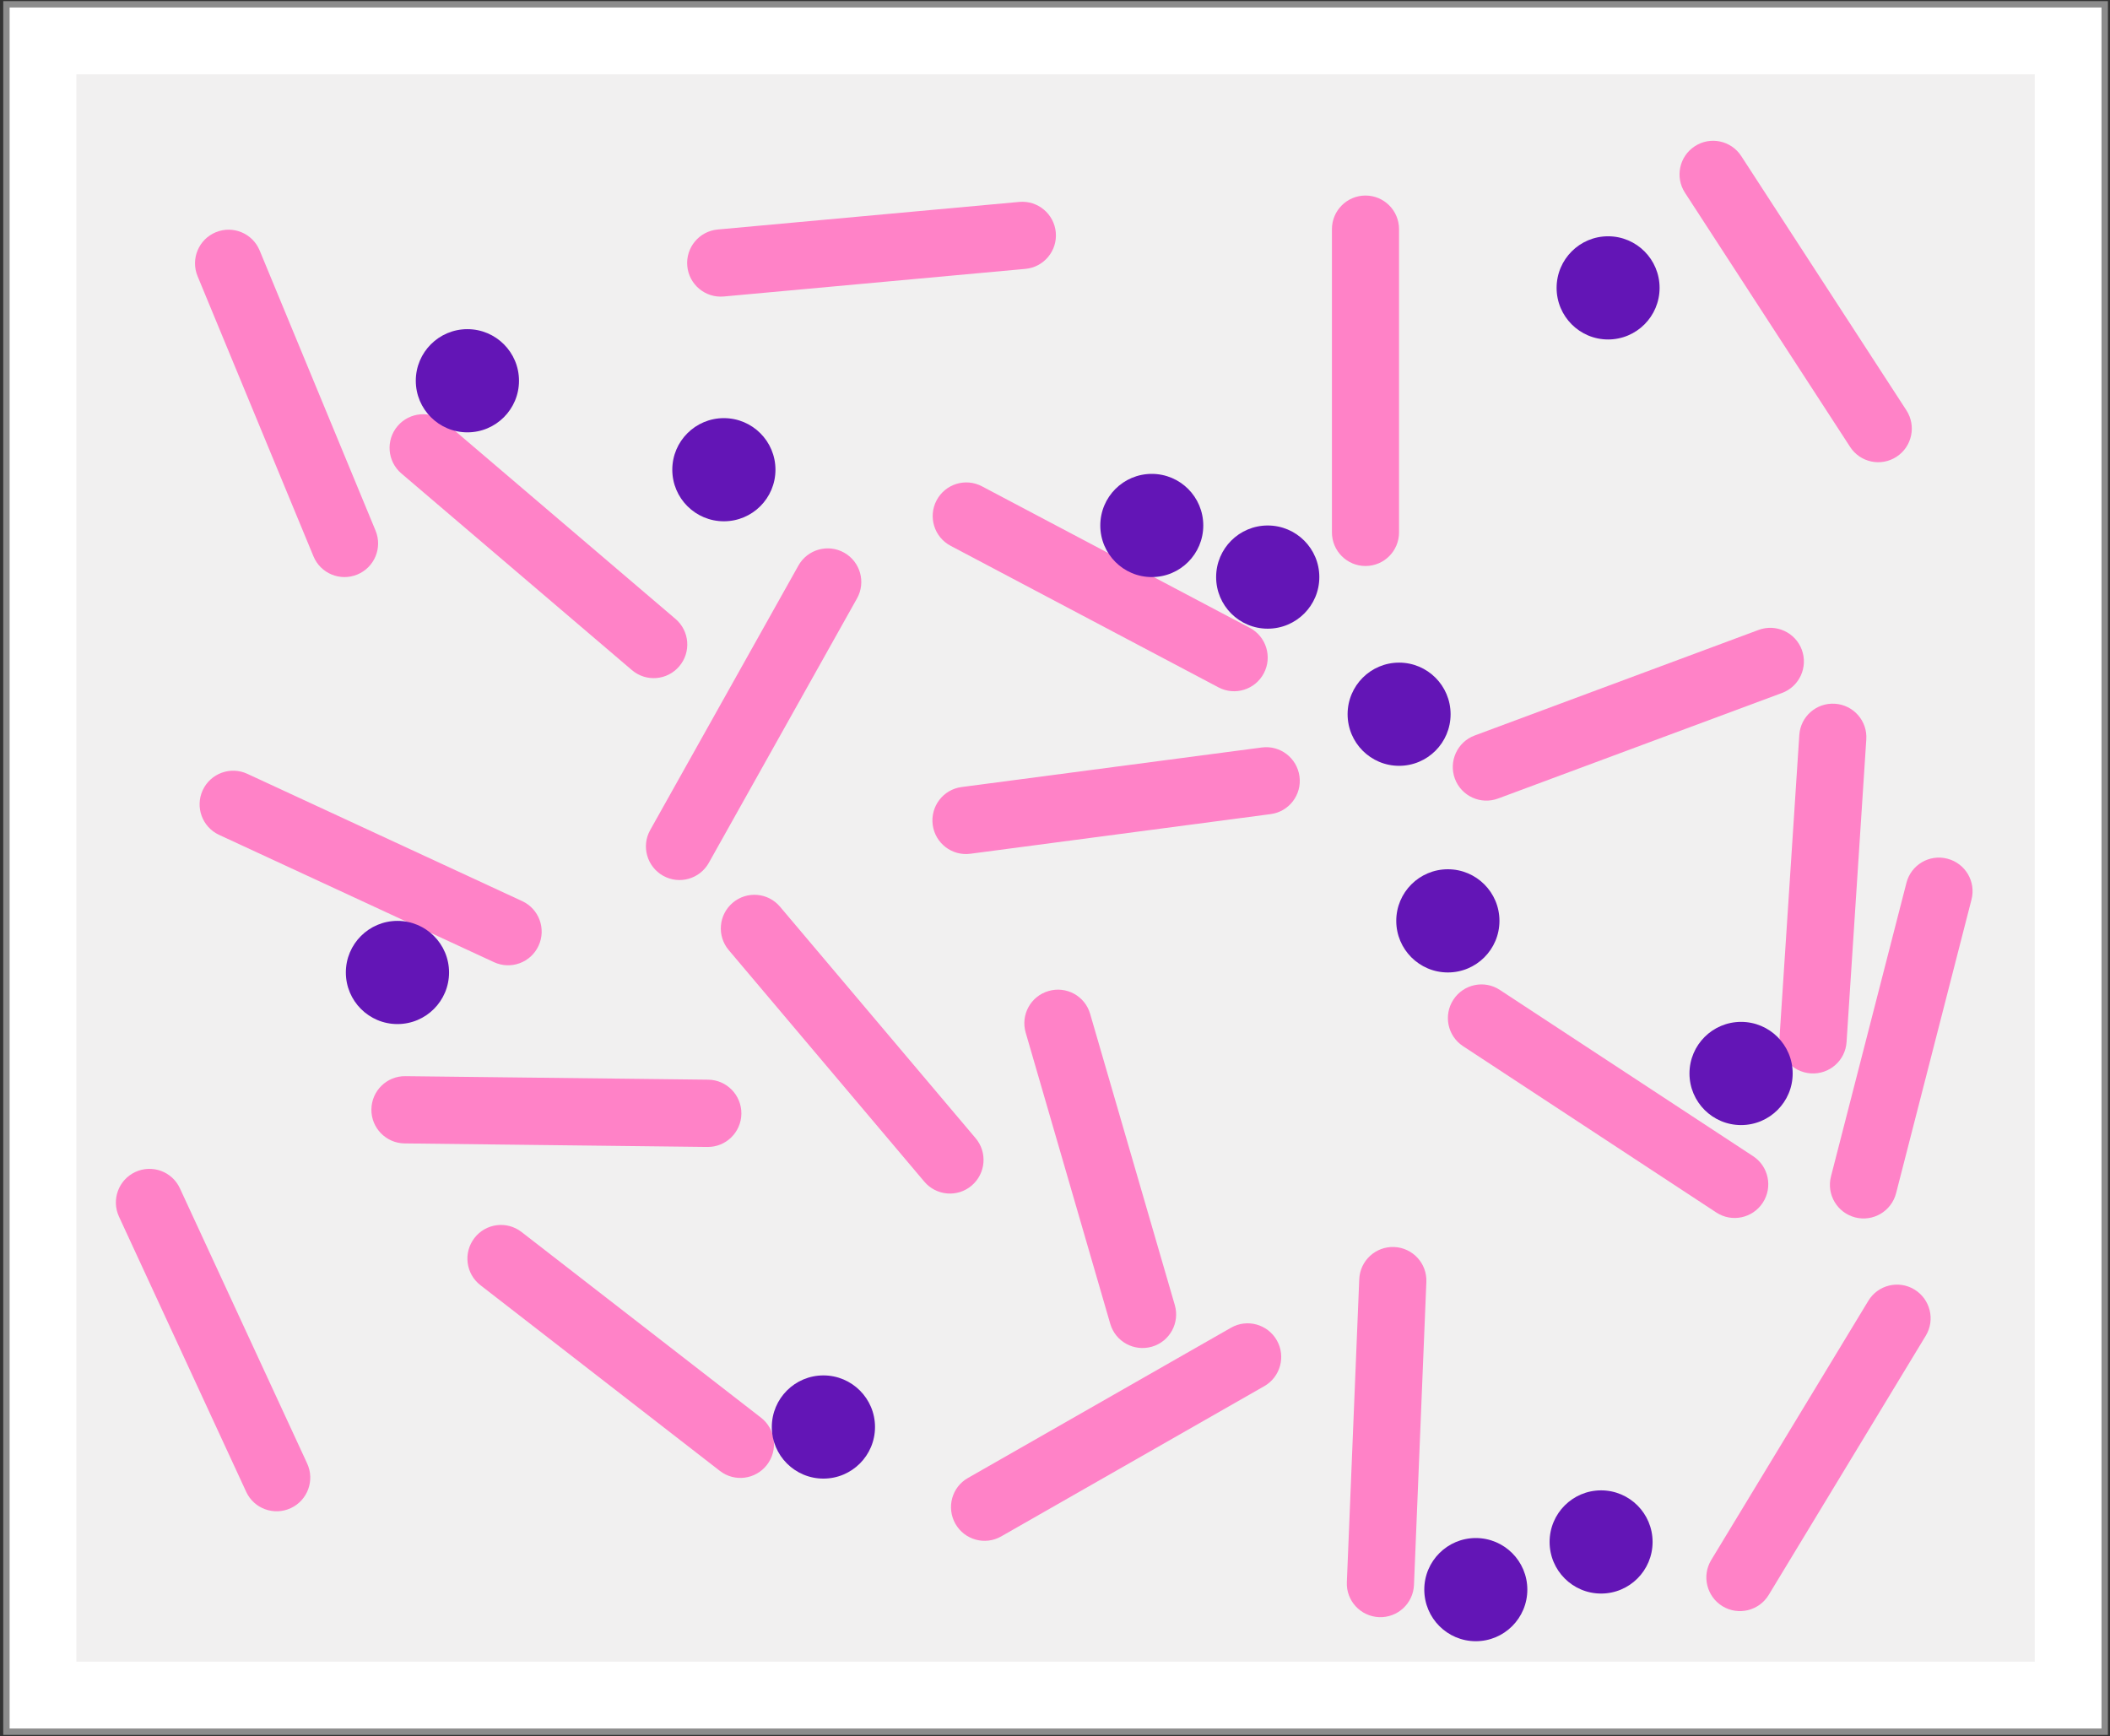<?xml version="1.0" encoding="utf-8"?>
<!-- Generator: Adobe Illustrator 16.0.0, SVG Export Plug-In . SVG Version: 6.00 Build 0)  -->
<!DOCTYPE svg PUBLIC "-//W3C//DTD SVG 1.1//EN" "http://www.w3.org/Graphics/SVG/1.1/DTD/svg11.dtd">
<svg version="1.1" id="Layer_1" xmlns="http://www.w3.org/2000/svg" xmlns:xlink="http://www.w3.org/1999/xlink" x="0px" y="0px"
	 width="120.512px" height="99.158px" viewBox="0.188 -0.246 120.512 99.158" enable-background="new 0.188 -0.246 120.512 99.158"
	 xml:space="preserve">
<rect x="0.188" y="-0.246" width="120.512" height="99.158" fill="#333333" stroke="none"/>
<g>
	<g id="Layer_1_1_">
		<rect x="0.555" fill="#FFFFFF" stroke="#8C8C8C" stroke-width="0.364" stroke-miterlimit="10" width="119.844" height="98.666"/>
		<rect x="4.549" y="4" fill="#F1F0F0" width="111.854" height="90.666"/>
	</g>
	<g id="Layer_4">
		<path fill="#FF82C7" d="M76.261,30.163c0,1.06,0.858,1.92,1.917,1.92l0,0c1.061,0,1.916-0.86,1.916-1.92v-17.32
			c0-1.06-0.857-1.92-1.916-1.92l0,0c-1.059,0-1.917,0.86-1.917,1.92V30.163z"/>
		<path fill="#FF82C7" d="M58.754,15.112c1.054-0.096,1.831-1.031,1.735-2.086l0,0c-0.097-1.056-1.03-1.834-2.085-1.739
			l-17.226,1.576c-1.055,0.096-1.832,1.031-1.736,2.087l0,0c0.097,1.056,1.029,1.835,2.084,1.739L58.754,15.112z"/>
		<path fill="#FF82C7" d="M105.857,25.282c0.577,0.89,1.764,1.14,2.65,0.562l0,0c0.89-0.578,1.139-1.768,0.564-2.655L99.639,8.669
			c-0.577-0.889-1.766-1.142-2.652-0.563l0,0c-0.89,0.579-1.14,1.769-0.562,2.658L105.857,25.282z"/>
		<path fill="#FF82C7" d="M101.967,39.335c0.993-0.368,1.498-1.473,1.131-2.468l0,0c-0.369-0.994-1.475-1.501-2.468-1.133
			l-16.216,6.03c-0.993,0.368-1.498,1.475-1.131,2.468l0,0c0.369,0.995,1.472,1.501,2.468,1.132L101.967,39.335z"/>
		<path fill="#FF82C7" d="M69.779,39.014c0.937,0.496,2.097,0.136,2.591-0.802l0,0c0.497-0.938,0.138-2.1-0.799-2.596l-15.298-8.084
			c-0.937-0.496-2.098-0.137-2.592,0.801l0,0c-0.496,0.939-0.136,2.102,0.802,2.597L69.779,39.014z"/>
		<path fill="#FF82C7" d="M37.326,47.161c-0.52,0.924-0.19,2.093,0.733,2.613l0,0c0.924,0.52,2.093,0.19,2.611-0.733l8.464-15.104
			c0.52-0.924,0.191-2.096-0.731-2.615l0,0c-0.924-0.519-2.095-0.19-2.613,0.734L37.326,47.161z"/>
		<path fill="#FF82C7" d="M36.28,38.03c0.806,0.688,2.016,0.591,2.703-0.218l0,0c0.689-0.808,0.592-2.02-0.216-2.708L25.601,23.874
			c-0.805-0.689-2.018-0.592-2.705,0.215l0,0c-0.687,0.808-0.59,2.021,0.216,2.708L36.28,38.03z"/>
		<path fill="#FF82C7" d="M18.092,31.531c0.405,0.979,1.526,1.444,2.506,1.038l0,0c0.98-0.406,1.445-1.528,1.039-2.509l-6.62-16.001
			c-0.405-0.979-1.526-1.445-2.506-1.039l0,0c-0.979,0.406-1.443,1.529-1.039,2.509L18.092,31.531z"/>
		<path fill="#FF82C7" d="M28.402,54.712c0.961,0.445,2.1,0.027,2.546-0.938l0,0c0.445-0.965,0.027-2.105-0.935-2.55l-15.7-7.271
			c-0.961-0.445-2.101-0.026-2.547,0.936l0,0c-0.445,0.963-0.026,2.106,0.935,2.551L28.402,54.712z"/>
		<path fill="#FF82C7" d="M52.981,67.249c0.684,0.809,1.893,0.911,2.702,0.225l0,0c0.808-0.686,0.912-1.898,0.228-2.706
			L44.74,51.545c-0.683-0.812-1.894-0.913-2.703-0.227l0,0c-0.809,0.687-0.91,1.897-0.227,2.705L52.981,67.249z"/>
		<path fill="#FF82C7" d="M40.592,65.266c1.06,0.013,1.927-0.839,1.94-1.898l0,0c0.011-1.062-0.837-1.931-1.895-1.945l-17.296-0.2
			c-1.06-0.014-1.928,0.836-1.941,1.899l0,0c-0.012,1.061,0.837,1.929,1.895,1.942L40.592,65.266z"/>
		<path fill="#FF82C7" d="M41.302,83.768c0.837,0.651,2.041,0.496,2.691-0.344l0,0c0.648-0.838,0.496-2.044-0.339-2.694
			L29.977,70.124c-0.837-0.65-2.042-0.499-2.691,0.342l0,0c-0.649,0.842-0.496,2.045,0.34,2.695L41.302,83.768z"/>
		<path fill="#FF82C7" d="M14.249,84.963c0.443,0.964,1.584,1.38,2.547,0.934l0,0c0.961-0.447,1.38-1.587,0.937-2.548l-7.268-15.716
			c-0.443-0.965-1.583-1.383-2.546-0.938l0,0c-0.962,0.447-1.379,1.587-0.936,2.549L14.249,84.963z"/>
		<path fill="#FF82C7" d="M55.472,84.173c-0.923,0.524-1.24,1.696-0.715,2.621l0,0c0.525,0.921,1.695,1.242,2.614,0.717
			l15.024-8.581c0.921-0.524,1.243-1.698,0.718-2.62l0,0c-0.527-0.922-1.698-1.243-2.616-0.719L55.472,84.173z"/>
		<path fill="#FF82C7" d="M77.113,90.126c-0.044,1.061,0.78,1.951,1.839,1.997l0,0c1.062,0.041,1.951-0.782,1.995-1.84l0.707-17.305
			c0.045-1.061-0.78-1.953-1.838-1.997l0,0c-1.059-0.043-1.951,0.781-1.995,1.839L77.113,90.126z"/>
		<path fill="#FF82C7" d="M97.923,88.861c-0.549,0.907-0.258,2.086,0.647,2.639l0,0c0.907,0.55,2.086,0.258,2.635-0.644
			l8.973-14.809c0.549-0.905,0.257-2.088-0.648-2.638l0,0c-0.904-0.551-2.083-0.263-2.632,0.643L97.923,88.861z"/>
		<path fill="#FF82C7" d="M104.763,66.953c-0.263,1.028,0.356,2.073,1.384,2.338l0,0c1.027,0.263,2.07-0.356,2.335-1.38
			l4.308-16.776c0.265-1.024-0.354-2.072-1.382-2.335l0,0c-1.027-0.267-2.07,0.354-2.333,1.377L104.763,66.953z"/>
		<path fill="#FF82C7" d="M101.824,59.025c-0.07,1.058,0.732,1.971,1.791,2.039l0,0c1.059,0.067,1.972-0.734,2.039-1.79
			l1.127-17.284c0.072-1.055-0.731-1.972-1.79-2.039l0,0c-1.059-0.07-1.969,0.732-2.036,1.787L101.824,59.025z"/>
		<path fill="#FF82C7" d="M98.214,69.009c0.884,0.582,2.073,0.332,2.655-0.558l0,0c0.58-0.888,0.333-2.076-0.551-2.657
			l-14.466-9.497c-0.882-0.584-2.073-0.334-2.653,0.554l0,0c-0.582,0.889-0.335,2.076,0.549,2.657L98.214,69.009z"/>
		<path fill="#FF82C7" d="M63.6,75.369c0.296,1.018,1.36,1.599,2.383,1.305l0,0c1.017-0.298,1.6-1.361,1.303-2.38l-4.835-16.63
			c-0.292-1.019-1.36-1.604-2.375-1.305l0,0c-1.021,0.295-1.602,1.36-1.306,2.377L63.6,75.369z"/>
		<path fill="#FF82C7" d="M55.107,44.709c-1.049,0.138-1.785,1.104-1.648,2.158l0,0c0.14,1.052,1.104,1.792,2.152,1.652
			l17.148-2.264c1.049-0.135,1.79-1.103,1.649-2.153l0,0c-0.141-1.055-1.103-1.791-2.151-1.653L55.107,44.709z"/>
		<circle fill="#6315B6" cx="41.532" cy="26.583" r="2.946"/>
		<circle fill="#6315B6" cx="26.883" cy="21.502" r="2.947"/>
		<ellipse fill="#6315B6" cx="92.034" cy="16.197" rx="2.941" ry="2.947"/>
		<circle fill="#6315B6" cx="99.629" cy="61.069" r="2.947"/>
		<circle fill="#6315B6" cx="82.882" cy="52.352" r="2.947"/>
		<ellipse fill="#6315B6" cx="80.097" cy="40.549" rx="2.941" ry="2.947"/>
		<circle fill="#6315B6" cx="72.594" cy="32.716" r="2.947"/>
		<ellipse fill="#6315B6" cx="65.972" cy="29.768" rx="2.941" ry="2.947"/>
		<ellipse fill="#6315B6" cx="91.634" cy="87.828" rx="2.941" ry="2.947"/>
		<path fill="#6315B6" d="M84.477,87.604c1.625,0,2.944,1.319,2.944,2.946c0,1.628-1.319,2.947-2.944,2.947
			c-1.623,0-2.941-1.319-2.941-2.947C81.535,88.923,82.854,87.604,84.477,87.604z"/>
		<circle fill="#6315B6" cx="47.217" cy="81.262" r="2.947"/>
		<circle fill="#6315B6" cx="22.888" cy="55.3" r="2.947"/>
	</g>
</g>
</svg>
